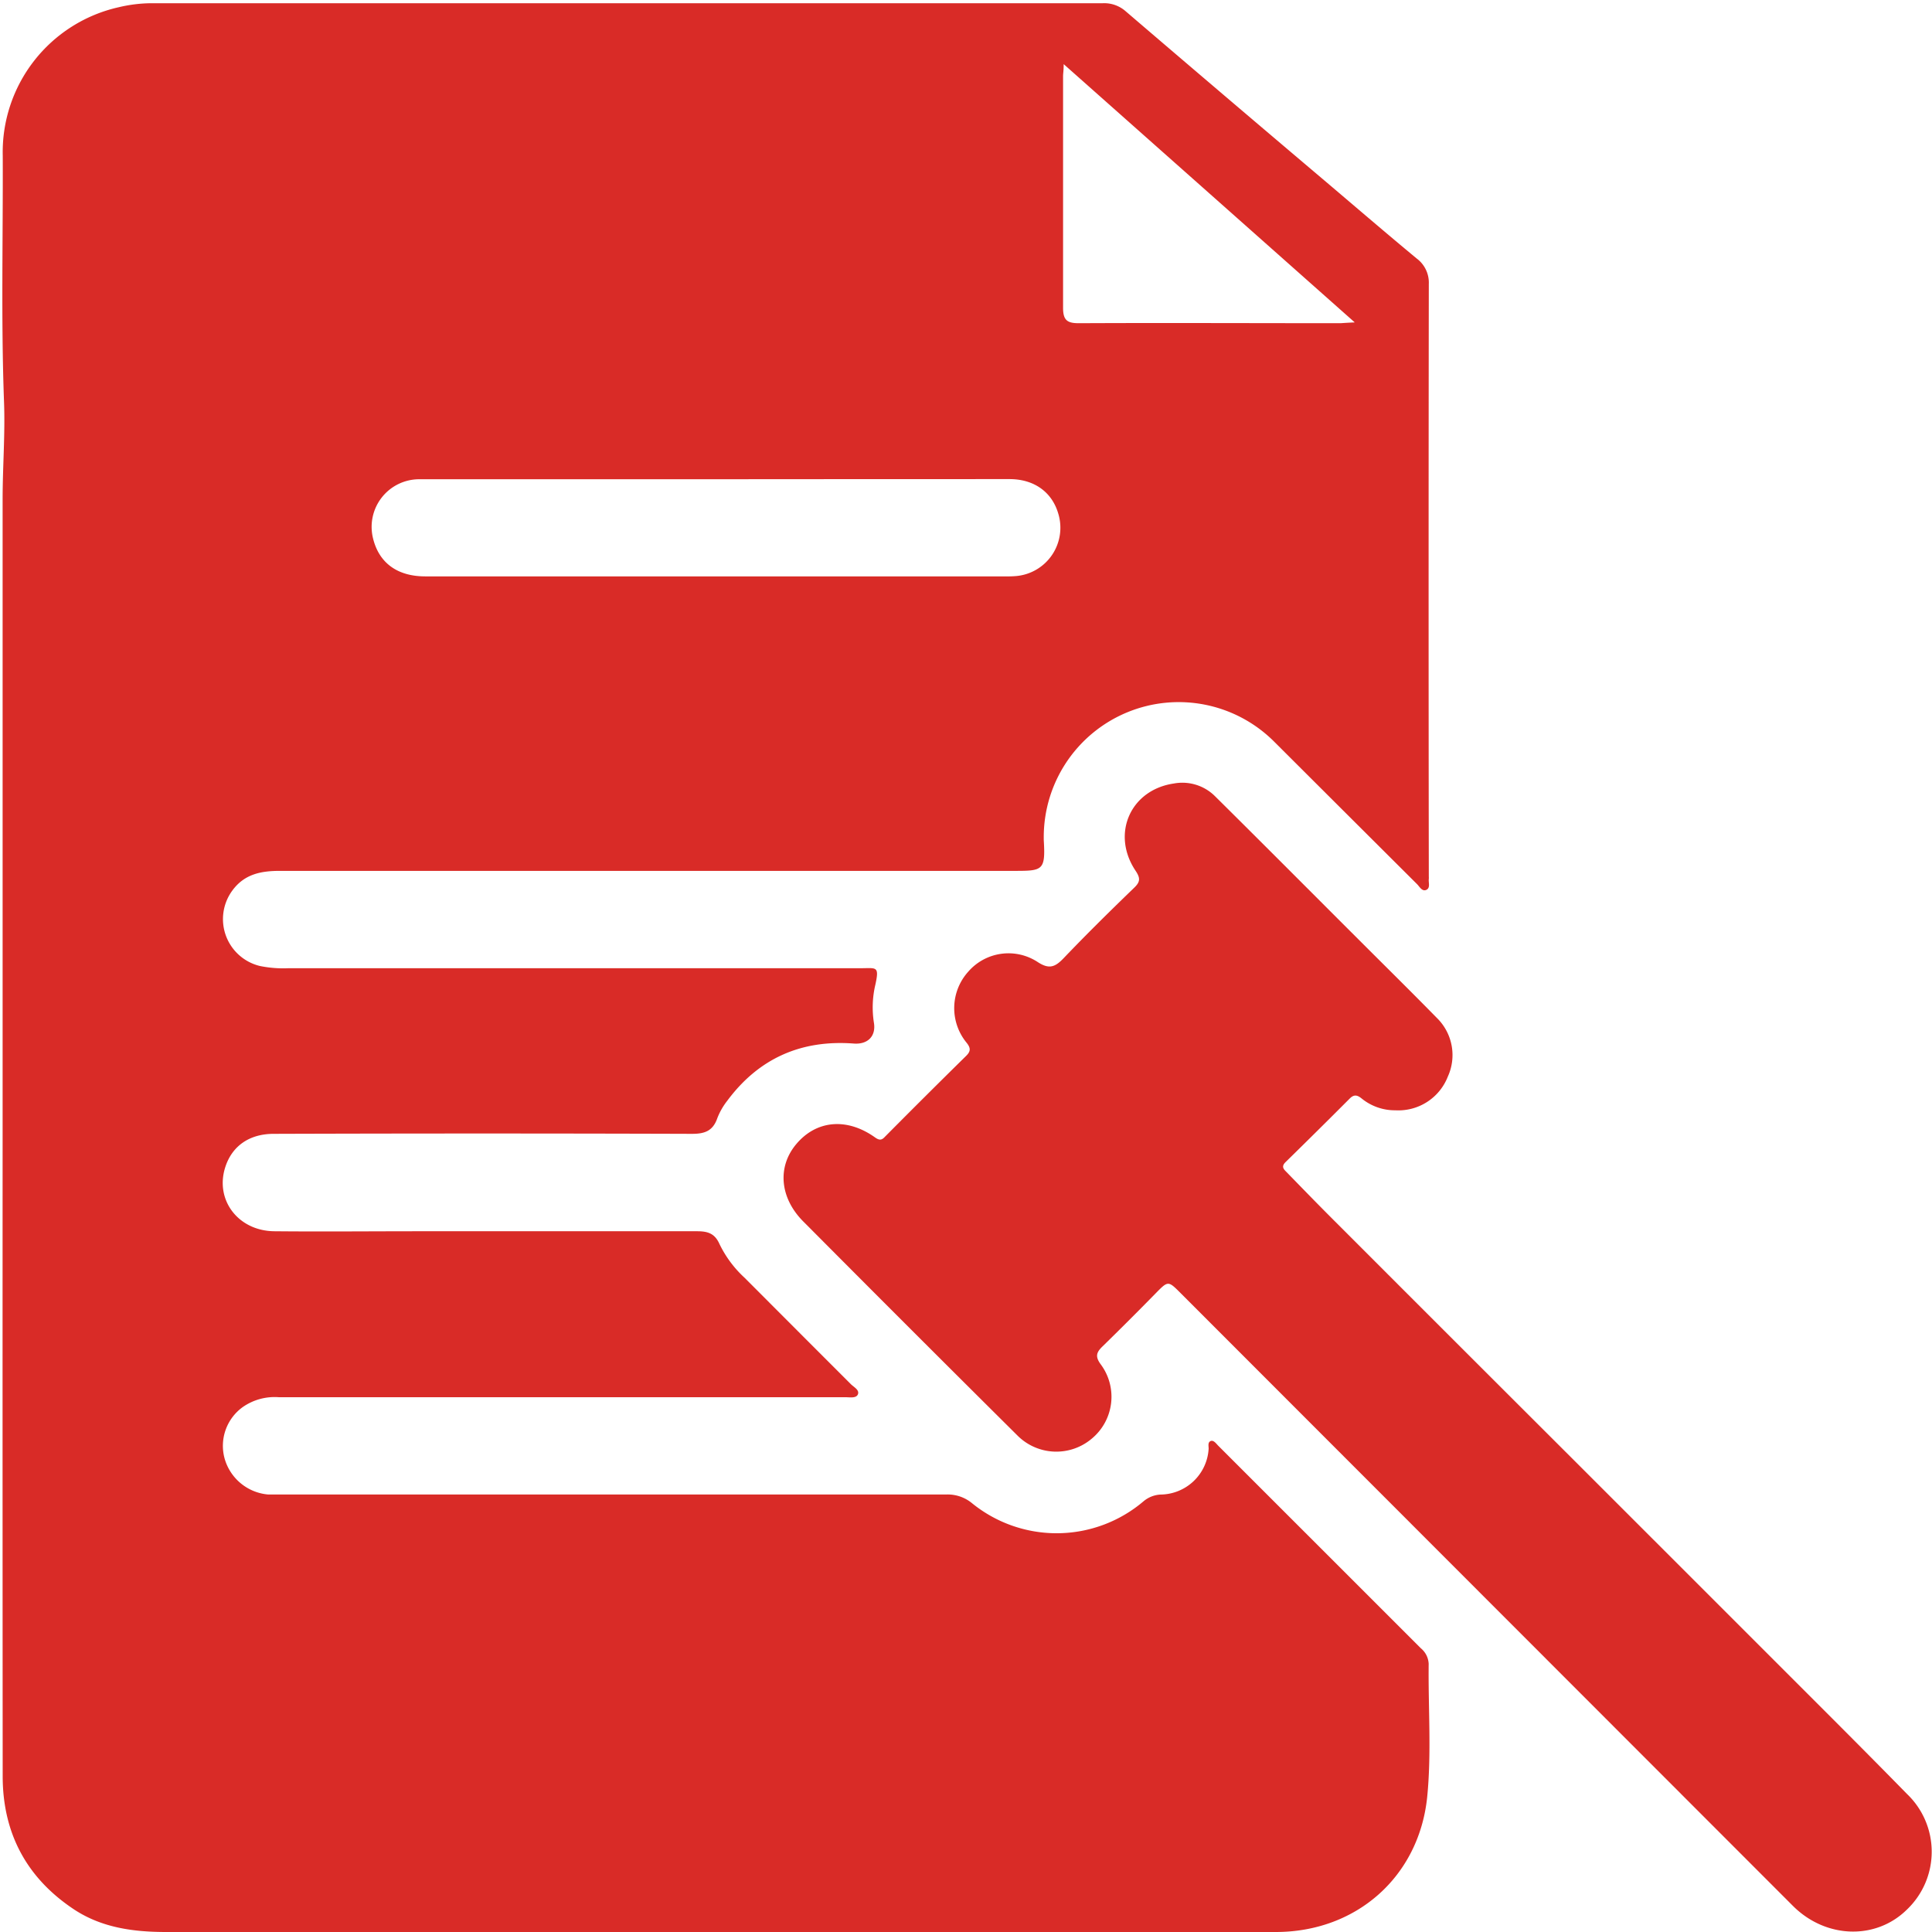 <svg id="Layer_1" data-name="Layer 1" xmlns="http://www.w3.org/2000/svg" viewBox="0 0 288 288"><defs><style>.cls-1{fill:#d92b27;}</style></defs><title>grievance </title><path class="cls-1" d="M.39,169q0-47.27,0-94.55c0-4.84.39-9.69.21-14.52C.15,47.68.46,35.46.41,23.24A22.14,22.14,0,0,1,17.73,1.07,21.52,21.52,0,0,1,22.66.48q70.87,0,141.74,0a4.83,4.83,0,0,1,3.39,1.19q15,12.85,30.08,25.61c4.43,3.76,8.84,7.55,13.32,11.26a4.49,4.49,0,0,1,1.8,3.8q-.06,44.16,0,88.32a2.72,2.72,0,0,1,0,.36c-.07.56.26,1.34-.37,1.63s-1-.47-1.39-.86Q200.6,121.2,190,110.62a20.12,20.12,0,0,0-34.41,14.2c0,.12,0,.24,0,.36.28,4.64-.14,4.64-4.55,4.64q-54.66,0-109.33,0c-2.81,0-5.27.48-7.06,2.91A7.19,7.19,0,0,0,38.75,144a17.33,17.33,0,0,0,4.25.33h85.29c2.33,0,2.82-.38,2.2,2.45a14.7,14.7,0,0,0-.22,5.66c.34,2-.9,3.28-3,3.12-7.84-.59-14.16,2.2-18.86,8.53a10.12,10.12,0,0,0-1.49,2.62c-.66,1.89-1.89,2.32-3.81,2.31q-31.16-.1-62.32,0c-3.63,0-6.22,1.83-7.22,5-1.54,4.86,1.93,9.46,7.31,9.52,7.18.07,14.36,0,21.55,0,13.83,0,27.66,0,41.49,0,1.6,0,2.64.33,3.34,1.92a16.68,16.68,0,0,0,3.72,5q7.92,7.94,15.85,15.87c.44.44,1.31.86,1.06,1.51s-1.26.43-1.93.44q-42.2,0-84.4,0a8.3,8.3,0,0,0-5.36,1.46,7.12,7.12,0,0,0-2.71,7.71,7.4,7.4,0,0,0,6.45,5.33c.65,0,1.31,0,2,0q49.59,0,99.18,0a5.69,5.69,0,0,1,3.74,1.27,20,20,0,0,0,25.61-.26,4.27,4.27,0,0,1,2.56-1,7.25,7.25,0,0,0,7.14-6.84c0-.39-.15-.94.29-1.13s.82.36,1.13.68l30.22,30.21a3.19,3.19,0,0,1,1.16,2.32c-.08,6.64.44,13.31-.23,19.93C211.49,279.75,202.21,288,190.18,288q-47.45,0-94.91,0H24.76c-4.82,0-9.51-.62-13.64-3.31C4,280,.4,273.31.4,264.77Q.37,216.87.39,169ZM106.86,71.44H81.4c-6.35,0-12.7,0-19,0a7.1,7.1,0,0,0-6.79,8.82c.89,3.65,3.62,5.66,7.78,5.66h86.51a14.7,14.7,0,0,0,1.6-.05,7.23,7.23,0,0,0,6.26-9.29c-.93-3.22-3.59-5.15-7.24-5.16Q128.66,71.42,106.86,71.44Zm95.09-23.38L158.56,9.56c0,1-.09,1.38-.09,1.79,0,11.51,0,23,0,34.54,0,1.84.62,2.3,2.37,2.29,13-.06,26,0,39,0C200.31,48.15,200.83,48.11,201.94,48.06Z"/><path class="cls-1" d="M208,165.51a7.84,7.84,0,0,1-5.07-1.8c-.62-.48-1.08-.57-1.68,0q-4.78,4.79-9.61,9.52c-.76.74-.18,1.15.25,1.6,2.19,2.25,4.38,4.51,6.6,6.73q16.67,16.68,33.36,33.34,16.3,16.29,32.6,32.59c6.63,6.63,13.27,13.24,19.83,19.94a11.91,11.91,0,0,1,0,17.21c-4.62,4.58-12.09,4.37-17-.52L176,192.77c-1.89-1.89-1.86-1.88-3.82.12q-3.86,3.94-7.81,7.8c-.89.86-1.17,1.48-.3,2.67a8.1,8.1,0,0,1-1.29,11.07,8.18,8.18,0,0,1-11.17-.5q-16-15.89-31.86-31.84c-3.52-3.53-3.9-8.15-1.06-11.53,3-3.58,7.56-4,11.76-1,.64.46,1,.41,1.47-.11q6-6.05,12.11-12.06c.68-.67.69-1.16.06-1.95a8.12,8.12,0,0,1,.25-10.6,7.94,7.94,0,0,1,10.35-1.43c1.69,1.11,2.58.76,3.84-.55,3.4-3.56,6.89-7,10.45-10.44,1-.93,1.06-1.48.29-2.63-3.67-5.51-.74-12.07,5.75-13a6.9,6.9,0,0,1,6.08,1.88c7.17,7.1,14.28,14.25,21.42,21.38,3.9,3.9,7.83,7.77,11.69,11.71a7.74,7.74,0,0,1,1.61,8.74A7.91,7.91,0,0,1,208,165.51Z"/></svg>